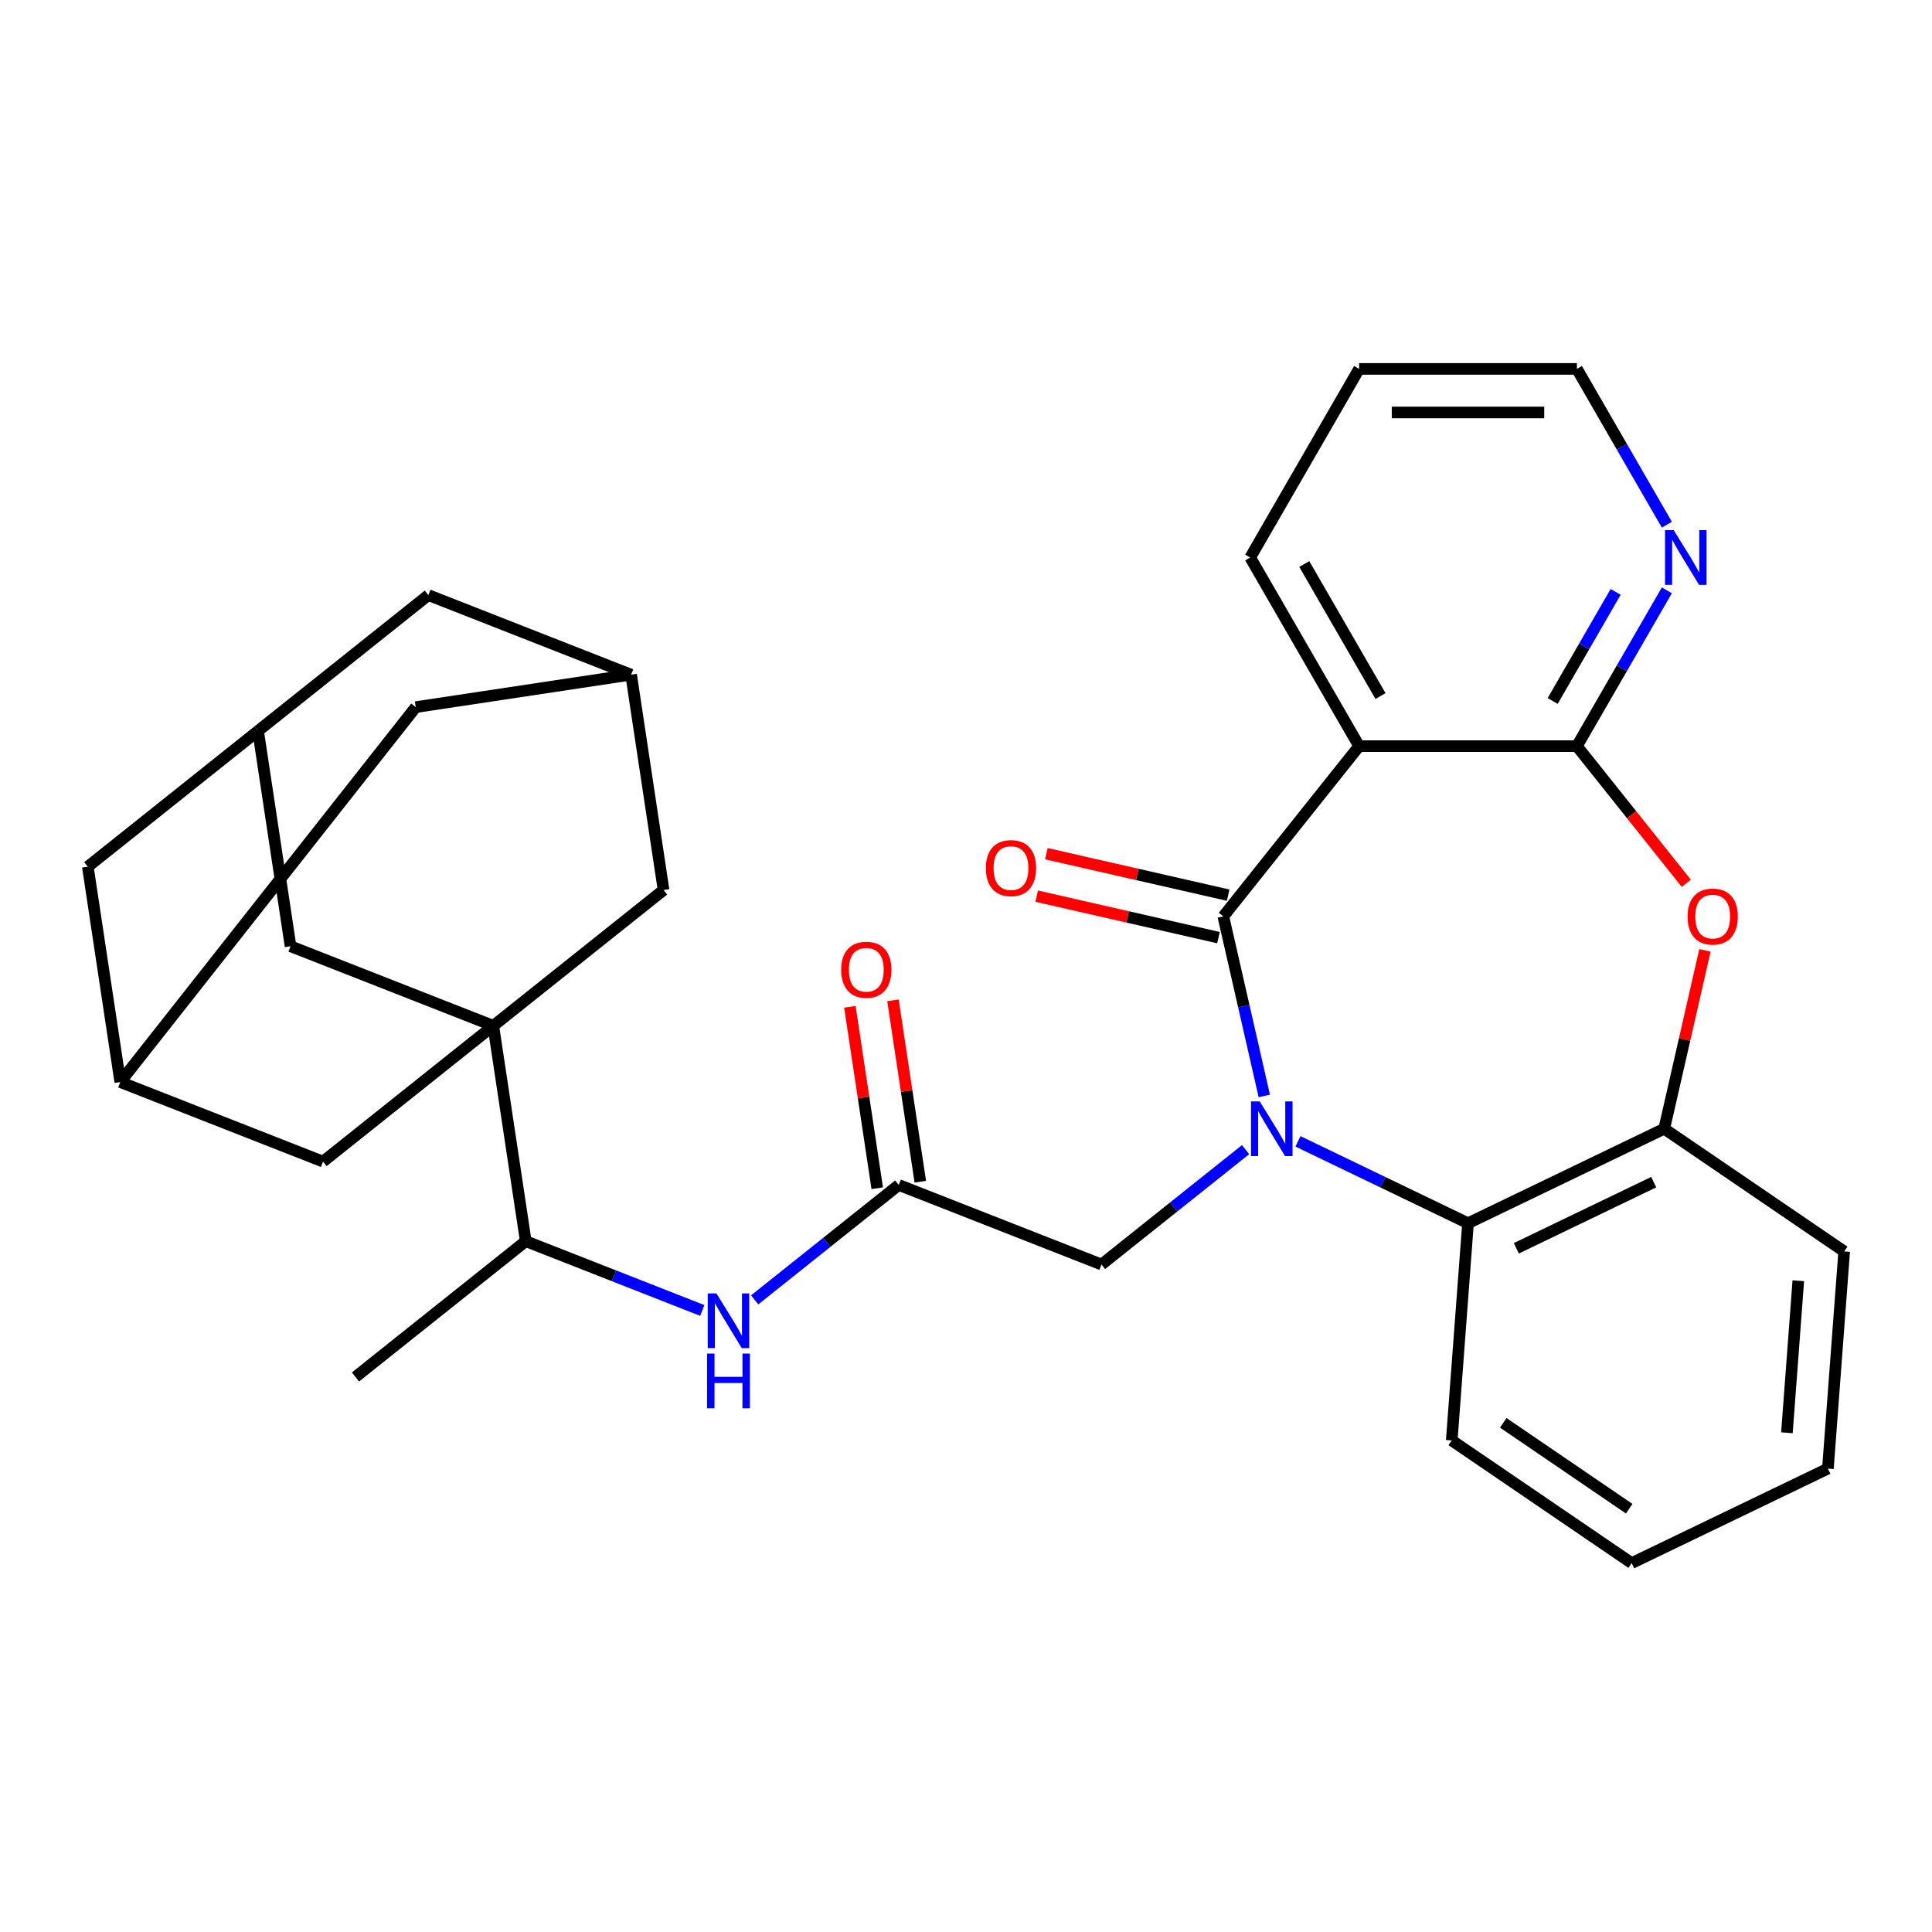 <?xml version='1.0' encoding='iso-8859-1'?>
<svg version='1.1' baseProfile='full'
              xmlns='http://www.w3.org/2000/svg'
                      xmlns:rdkit='http://www.rdkit.org/xml'
                      xmlns:xlink='http://www.w3.org/1999/xlink'
                  xml:space='preserve'
width='1000px' height='1000px' viewBox='0 0 1000 1000'>
<!-- END OF HEADER -->
<rect style='opacity:1.0;fill:#FFFFFF;stroke:none' width='1000' height='1000' x='0' y='0'> </rect>
<path class='bond-0' d='M 654.398,567.253 L 643.793,520.791' style='fill:none;fill-rule:evenodd;stroke:#0000FF;stroke-width:6px;stroke-linecap:butt;stroke-linejoin:miter;stroke-opacity:1' />
<path class='bond-0' d='M 643.793,520.791 L 633.189,474.329' style='fill:none;fill-rule:evenodd;stroke:#000000;stroke-width:6px;stroke-linecap:butt;stroke-linejoin:miter;stroke-opacity:1' />
<path class='bond-5' d='M 671.831,590.761 L 715.835,611.952' style='fill:none;fill-rule:evenodd;stroke:#0000FF;stroke-width:6px;stroke-linecap:butt;stroke-linejoin:miter;stroke-opacity:1' />
<path class='bond-5' d='M 715.835,611.952 L 759.839,633.143' style='fill:none;fill-rule:evenodd;stroke:#000000;stroke-width:6px;stroke-linecap:butt;stroke-linejoin:miter;stroke-opacity:1' />
<path class='bond-8' d='M 644.715,595.044 L 607.426,624.78' style='fill:none;fill-rule:evenodd;stroke:#0000FF;stroke-width:6px;stroke-linecap:butt;stroke-linejoin:miter;stroke-opacity:1' />
<path class='bond-8' d='M 607.426,624.78 L 570.138,654.517' style='fill:none;fill-rule:evenodd;stroke:#000000;stroke-width:6px;stroke-linecap:butt;stroke-linejoin:miter;stroke-opacity:1' />
<path class='bond-1' d='M 633.189,474.329 L 703.474,386.193' style='fill:none;fill-rule:evenodd;stroke:#000000;stroke-width:6px;stroke-linecap:butt;stroke-linejoin:miter;stroke-opacity:1' />
<path class='bond-18' d='M 635.697,463.338 L 588.655,452.601' style='fill:none;fill-rule:evenodd;stroke:#000000;stroke-width:6px;stroke-linecap:butt;stroke-linejoin:miter;stroke-opacity:1' />
<path class='bond-18' d='M 588.655,452.601 L 541.612,441.864' style='fill:none;fill-rule:evenodd;stroke:#FF0000;stroke-width:6px;stroke-linecap:butt;stroke-linejoin:miter;stroke-opacity:1' />
<path class='bond-18' d='M 630.68,485.319 L 583.638,474.582' style='fill:none;fill-rule:evenodd;stroke:#000000;stroke-width:6px;stroke-linecap:butt;stroke-linejoin:miter;stroke-opacity:1' />
<path class='bond-18' d='M 583.638,474.582 L 536.595,463.845' style='fill:none;fill-rule:evenodd;stroke:#FF0000;stroke-width:6px;stroke-linecap:butt;stroke-linejoin:miter;stroke-opacity:1' />
<path class='bond-3' d='M 703.474,386.193 L 816.203,386.193' style='fill:none;fill-rule:evenodd;stroke:#000000;stroke-width:6px;stroke-linecap:butt;stroke-linejoin:miter;stroke-opacity:1' />
<path class='bond-23' d='M 703.474,386.193 L 647.109,288.567' style='fill:none;fill-rule:evenodd;stroke:#000000;stroke-width:6px;stroke-linecap:butt;stroke-linejoin:miter;stroke-opacity:1' />
<path class='bond-23' d='M 714.545,360.276 L 675.089,291.938' style='fill:none;fill-rule:evenodd;stroke:#000000;stroke-width:6px;stroke-linecap:butt;stroke-linejoin:miter;stroke-opacity:1' />
<path class='bond-2' d='M 255.328,530.963 L 272.129,642.433' style='fill:none;fill-rule:evenodd;stroke:#000000;stroke-width:6px;stroke-linecap:butt;stroke-linejoin:miter;stroke-opacity:1' />
<path class='bond-11' d='M 255.328,530.963 L 150.391,489.779' style='fill:none;fill-rule:evenodd;stroke:#000000;stroke-width:6px;stroke-linecap:butt;stroke-linejoin:miter;stroke-opacity:1' />
<path class='bond-12' d='M 255.328,530.963 L 167.193,601.249' style='fill:none;fill-rule:evenodd;stroke:#000000;stroke-width:6px;stroke-linecap:butt;stroke-linejoin:miter;stroke-opacity:1' />
<path class='bond-13' d='M 255.328,530.963 L 343.463,460.678' style='fill:none;fill-rule:evenodd;stroke:#000000;stroke-width:6px;stroke-linecap:butt;stroke-linejoin:miter;stroke-opacity:1' />
<path class='bond-14' d='M 816.203,386.193 L 839.484,345.869' style='fill:none;fill-rule:evenodd;stroke:#000000;stroke-width:6px;stroke-linecap:butt;stroke-linejoin:miter;stroke-opacity:1' />
<path class='bond-14' d='M 839.484,345.869 L 862.766,305.545' style='fill:none;fill-rule:evenodd;stroke:#0000FF;stroke-width:6px;stroke-linecap:butt;stroke-linejoin:miter;stroke-opacity:1' />
<path class='bond-14' d='M 803.662,362.823 L 819.959,334.596' style='fill:none;fill-rule:evenodd;stroke:#000000;stroke-width:6px;stroke-linecap:butt;stroke-linejoin:miter;stroke-opacity:1' />
<path class='bond-14' d='M 819.959,334.596 L 836.256,306.369' style='fill:none;fill-rule:evenodd;stroke:#0000FF;stroke-width:6px;stroke-linecap:butt;stroke-linejoin:miter;stroke-opacity:1' />
<path class='bond-31' d='M 816.203,386.193 L 844.512,421.692' style='fill:none;fill-rule:evenodd;stroke:#000000;stroke-width:6px;stroke-linecap:butt;stroke-linejoin:miter;stroke-opacity:1' />
<path class='bond-31' d='M 844.512,421.692 L 872.822,457.19' style='fill:none;fill-rule:evenodd;stroke:#FF0000;stroke-width:6px;stroke-linecap:butt;stroke-linejoin:miter;stroke-opacity:1' />
<path class='bond-4' d='M 882.477,491.907 L 871.94,538.069' style='fill:none;fill-rule:evenodd;stroke:#FF0000;stroke-width:6px;stroke-linecap:butt;stroke-linejoin:miter;stroke-opacity:1' />
<path class='bond-4' d='M 871.94,538.069 L 861.404,584.231' style='fill:none;fill-rule:evenodd;stroke:#000000;stroke-width:6px;stroke-linecap:butt;stroke-linejoin:miter;stroke-opacity:1' />
<path class='bond-6' d='M 759.839,633.143 L 861.404,584.231' style='fill:none;fill-rule:evenodd;stroke:#000000;stroke-width:6px;stroke-linecap:butt;stroke-linejoin:miter;stroke-opacity:1' />
<path class='bond-6' d='M 784.856,646.119 L 855.952,611.881' style='fill:none;fill-rule:evenodd;stroke:#000000;stroke-width:6px;stroke-linecap:butt;stroke-linejoin:miter;stroke-opacity:1' />
<path class='bond-24' d='M 759.839,633.143 L 751.414,745.557' style='fill:none;fill-rule:evenodd;stroke:#000000;stroke-width:6px;stroke-linecap:butt;stroke-linejoin:miter;stroke-opacity:1' />
<path class='bond-25' d='M 861.404,584.231 L 954.545,647.734' style='fill:none;fill-rule:evenodd;stroke:#000000;stroke-width:6px;stroke-linecap:butt;stroke-linejoin:miter;stroke-opacity:1' />
<path class='bond-7' d='M 465.201,613.332 L 570.138,654.517' style='fill:none;fill-rule:evenodd;stroke:#000000;stroke-width:6px;stroke-linecap:butt;stroke-linejoin:miter;stroke-opacity:1' />
<path class='bond-9' d='M 465.201,613.332 L 427.913,643.069' style='fill:none;fill-rule:evenodd;stroke:#000000;stroke-width:6px;stroke-linecap:butt;stroke-linejoin:miter;stroke-opacity:1' />
<path class='bond-9' d='M 427.913,643.069 L 390.624,672.806' style='fill:none;fill-rule:evenodd;stroke:#0000FF;stroke-width:6px;stroke-linecap:butt;stroke-linejoin:miter;stroke-opacity:1' />
<path class='bond-19' d='M 476.348,611.652 L 469.272,564.706' style='fill:none;fill-rule:evenodd;stroke:#000000;stroke-width:6px;stroke-linecap:butt;stroke-linejoin:miter;stroke-opacity:1' />
<path class='bond-19' d='M 469.272,564.706 L 462.196,517.76' style='fill:none;fill-rule:evenodd;stroke:#FF0000;stroke-width:6px;stroke-linecap:butt;stroke-linejoin:miter;stroke-opacity:1' />
<path class='bond-19' d='M 454.054,615.012 L 446.978,568.067' style='fill:none;fill-rule:evenodd;stroke:#000000;stroke-width:6px;stroke-linecap:butt;stroke-linejoin:miter;stroke-opacity:1' />
<path class='bond-19' d='M 446.978,568.067 L 439.902,521.121' style='fill:none;fill-rule:evenodd;stroke:#FF0000;stroke-width:6px;stroke-linecap:butt;stroke-linejoin:miter;stroke-opacity:1' />
<path class='bond-10' d='M 363.508,678.297 L 317.819,660.365' style='fill:none;fill-rule:evenodd;stroke:#0000FF;stroke-width:6px;stroke-linecap:butt;stroke-linejoin:miter;stroke-opacity:1' />
<path class='bond-10' d='M 317.819,660.365 L 272.129,642.433' style='fill:none;fill-rule:evenodd;stroke:#000000;stroke-width:6px;stroke-linecap:butt;stroke-linejoin:miter;stroke-opacity:1' />
<path class='bond-27' d='M 272.129,642.433 L 183.994,712.719' style='fill:none;fill-rule:evenodd;stroke:#000000;stroke-width:6px;stroke-linecap:butt;stroke-linejoin:miter;stroke-opacity:1' />
<path class='bond-17' d='M 150.391,489.779 L 133.59,378.308' style='fill:none;fill-rule:evenodd;stroke:#000000;stroke-width:6px;stroke-linecap:butt;stroke-linejoin:miter;stroke-opacity:1' />
<path class='bond-15' d='M 167.193,601.249 L 62.256,560.064' style='fill:none;fill-rule:evenodd;stroke:#000000;stroke-width:6px;stroke-linecap:butt;stroke-linejoin:miter;stroke-opacity:1' />
<path class='bond-16' d='M 343.463,460.678 L 326.662,349.207' style='fill:none;fill-rule:evenodd;stroke:#000000;stroke-width:6px;stroke-linecap:butt;stroke-linejoin:miter;stroke-opacity:1' />
<path class='bond-33' d='M 862.766,271.589 L 839.484,231.265' style='fill:none;fill-rule:evenodd;stroke:#0000FF;stroke-width:6px;stroke-linecap:butt;stroke-linejoin:miter;stroke-opacity:1' />
<path class='bond-33' d='M 839.484,231.265 L 816.203,190.941' style='fill:none;fill-rule:evenodd;stroke:#000000;stroke-width:6px;stroke-linecap:butt;stroke-linejoin:miter;stroke-opacity:1' />
<path class='bond-20' d='M 62.256,560.064 L 45.455,448.594' style='fill:none;fill-rule:evenodd;stroke:#000000;stroke-width:6px;stroke-linecap:butt;stroke-linejoin:miter;stroke-opacity:1' />
<path class='bond-35' d='M 62.256,560.064 L 215.192,366.009' style='fill:none;fill-rule:evenodd;stroke:#000000;stroke-width:6px;stroke-linecap:butt;stroke-linejoin:miter;stroke-opacity:1' />
<path class='bond-21' d='M 326.662,349.207 L 215.192,366.009' style='fill:none;fill-rule:evenodd;stroke:#000000;stroke-width:6px;stroke-linecap:butt;stroke-linejoin:miter;stroke-opacity:1' />
<path class='bond-22' d='M 326.662,349.207 L 221.725,308.023' style='fill:none;fill-rule:evenodd;stroke:#000000;stroke-width:6px;stroke-linecap:butt;stroke-linejoin:miter;stroke-opacity:1' />
<path class='bond-34' d='M 133.59,378.308 L 221.725,308.023' style='fill:none;fill-rule:evenodd;stroke:#000000;stroke-width:6px;stroke-linecap:butt;stroke-linejoin:miter;stroke-opacity:1' />
<path class='bond-36' d='M 133.59,378.308 L 45.455,448.594' style='fill:none;fill-rule:evenodd;stroke:#000000;stroke-width:6px;stroke-linecap:butt;stroke-linejoin:miter;stroke-opacity:1' />
<path class='bond-28' d='M 647.109,288.567 L 703.474,190.941' style='fill:none;fill-rule:evenodd;stroke:#000000;stroke-width:6px;stroke-linecap:butt;stroke-linejoin:miter;stroke-opacity:1' />
<path class='bond-29' d='M 751.414,745.557 L 844.556,809.059' style='fill:none;fill-rule:evenodd;stroke:#000000;stroke-width:6px;stroke-linecap:butt;stroke-linejoin:miter;stroke-opacity:1' />
<path class='bond-29' d='M 778.086,736.454 L 843.285,780.906' style='fill:none;fill-rule:evenodd;stroke:#000000;stroke-width:6px;stroke-linecap:butt;stroke-linejoin:miter;stroke-opacity:1' />
<path class='bond-32' d='M 954.545,647.734 L 946.121,760.148' style='fill:none;fill-rule:evenodd;stroke:#000000;stroke-width:6px;stroke-linecap:butt;stroke-linejoin:miter;stroke-opacity:1' />
<path class='bond-32' d='M 930.799,662.911 L 924.902,741.601' style='fill:none;fill-rule:evenodd;stroke:#000000;stroke-width:6px;stroke-linecap:butt;stroke-linejoin:miter;stroke-opacity:1' />
<path class='bond-26' d='M 816.203,190.941 L 703.474,190.941' style='fill:none;fill-rule:evenodd;stroke:#000000;stroke-width:6px;stroke-linecap:butt;stroke-linejoin:miter;stroke-opacity:1' />
<path class='bond-26' d='M 799.294,213.486 L 720.383,213.486' style='fill:none;fill-rule:evenodd;stroke:#000000;stroke-width:6px;stroke-linecap:butt;stroke-linejoin:miter;stroke-opacity:1' />
<path class='bond-30' d='M 844.556,809.059 L 946.121,760.148' style='fill:none;fill-rule:evenodd;stroke:#000000;stroke-width:6px;stroke-linecap:butt;stroke-linejoin:miter;stroke-opacity:1' />
<path  class='atom-0' d='M 652.013 570.071
L 661.293 585.071
Q 662.213 586.551, 663.693 589.231
Q 665.173 591.911, 665.253 592.071
L 665.253 570.071
L 669.013 570.071
L 669.013 598.391
L 665.133 598.391
L 655.173 581.991
Q 654.013 580.071, 652.773 577.871
Q 651.573 575.671, 651.213 574.991
L 651.213 598.391
L 647.533 598.391
L 647.533 570.071
L 652.013 570.071
' fill='#0000FF'/>
<path  class='atom-5' d='M 873.489 474.409
Q 873.489 467.609, 876.849 463.809
Q 880.209 460.009, 886.489 460.009
Q 892.769 460.009, 896.129 463.809
Q 899.489 467.609, 899.489 474.409
Q 899.489 481.289, 896.089 485.209
Q 892.689 489.089, 886.489 489.089
Q 880.249 489.089, 876.849 485.209
Q 873.489 481.329, 873.489 474.409
M 886.489 485.889
Q 890.809 485.889, 893.129 483.009
Q 895.489 480.089, 895.489 474.409
Q 895.489 468.849, 893.129 466.049
Q 890.809 463.209, 886.489 463.209
Q 882.169 463.209, 879.809 466.009
Q 877.489 468.809, 877.489 474.409
Q 877.489 480.129, 879.809 483.009
Q 882.169 485.889, 886.489 485.889
' fill='#FF0000'/>
<path  class='atom-10' d='M 370.806 669.458
L 380.086 684.458
Q 381.006 685.938, 382.486 688.618
Q 383.966 691.298, 384.046 691.458
L 384.046 669.458
L 387.806 669.458
L 387.806 697.778
L 383.926 697.778
L 373.966 681.378
Q 372.806 679.458, 371.566 677.258
Q 370.366 675.058, 370.006 674.378
L 370.006 697.778
L 366.326 697.778
L 366.326 669.458
L 370.806 669.458
' fill='#0000FF'/>
<path  class='atom-10' d='M 365.986 700.61
L 369.826 700.61
L 369.826 712.65
L 384.306 712.65
L 384.306 700.61
L 388.146 700.61
L 388.146 728.93
L 384.306 728.93
L 384.306 715.85
L 369.826 715.85
L 369.826 728.93
L 365.986 728.93
L 365.986 700.61
' fill='#0000FF'/>
<path  class='atom-15' d='M 866.308 274.407
L 875.588 289.407
Q 876.508 290.887, 877.988 293.567
Q 879.468 296.247, 879.548 296.407
L 879.548 274.407
L 883.308 274.407
L 883.308 302.727
L 879.428 302.727
L 869.468 286.327
Q 868.308 284.407, 867.068 282.207
Q 865.868 280.007, 865.508 279.327
L 865.508 302.727
L 861.828 302.727
L 861.828 274.407
L 866.308 274.407
' fill='#0000FF'/>
<path  class='atom-19' d='M 510.286 449.324
Q 510.286 442.524, 513.646 438.724
Q 517.006 434.924, 523.286 434.924
Q 529.566 434.924, 532.926 438.724
Q 536.286 442.524, 536.286 449.324
Q 536.286 456.204, 532.886 460.124
Q 529.486 464.004, 523.286 464.004
Q 517.046 464.004, 513.646 460.124
Q 510.286 456.244, 510.286 449.324
M 523.286 460.804
Q 527.606 460.804, 529.926 457.924
Q 532.286 455.004, 532.286 449.324
Q 532.286 443.764, 529.926 440.964
Q 527.606 438.124, 523.286 438.124
Q 518.966 438.124, 516.606 440.924
Q 514.286 443.724, 514.286 449.324
Q 514.286 455.044, 516.606 457.924
Q 518.966 460.804, 523.286 460.804
' fill='#FF0000'/>
<path  class='atom-20' d='M 435.4 501.942
Q 435.4 495.142, 438.76 491.342
Q 442.12 487.542, 448.4 487.542
Q 454.68 487.542, 458.04 491.342
Q 461.4 495.142, 461.4 501.942
Q 461.4 508.822, 458 512.742
Q 454.6 516.622, 448.4 516.622
Q 442.16 516.622, 438.76 512.742
Q 435.4 508.862, 435.4 501.942
M 448.4 513.422
Q 452.72 513.422, 455.04 510.542
Q 457.4 507.622, 457.4 501.942
Q 457.4 496.382, 455.04 493.582
Q 452.72 490.742, 448.4 490.742
Q 444.08 490.742, 441.72 493.542
Q 439.4 496.342, 439.4 501.942
Q 439.4 507.662, 441.72 510.542
Q 444.08 513.422, 448.4 513.422
' fill='#FF0000'/>
</svg>
